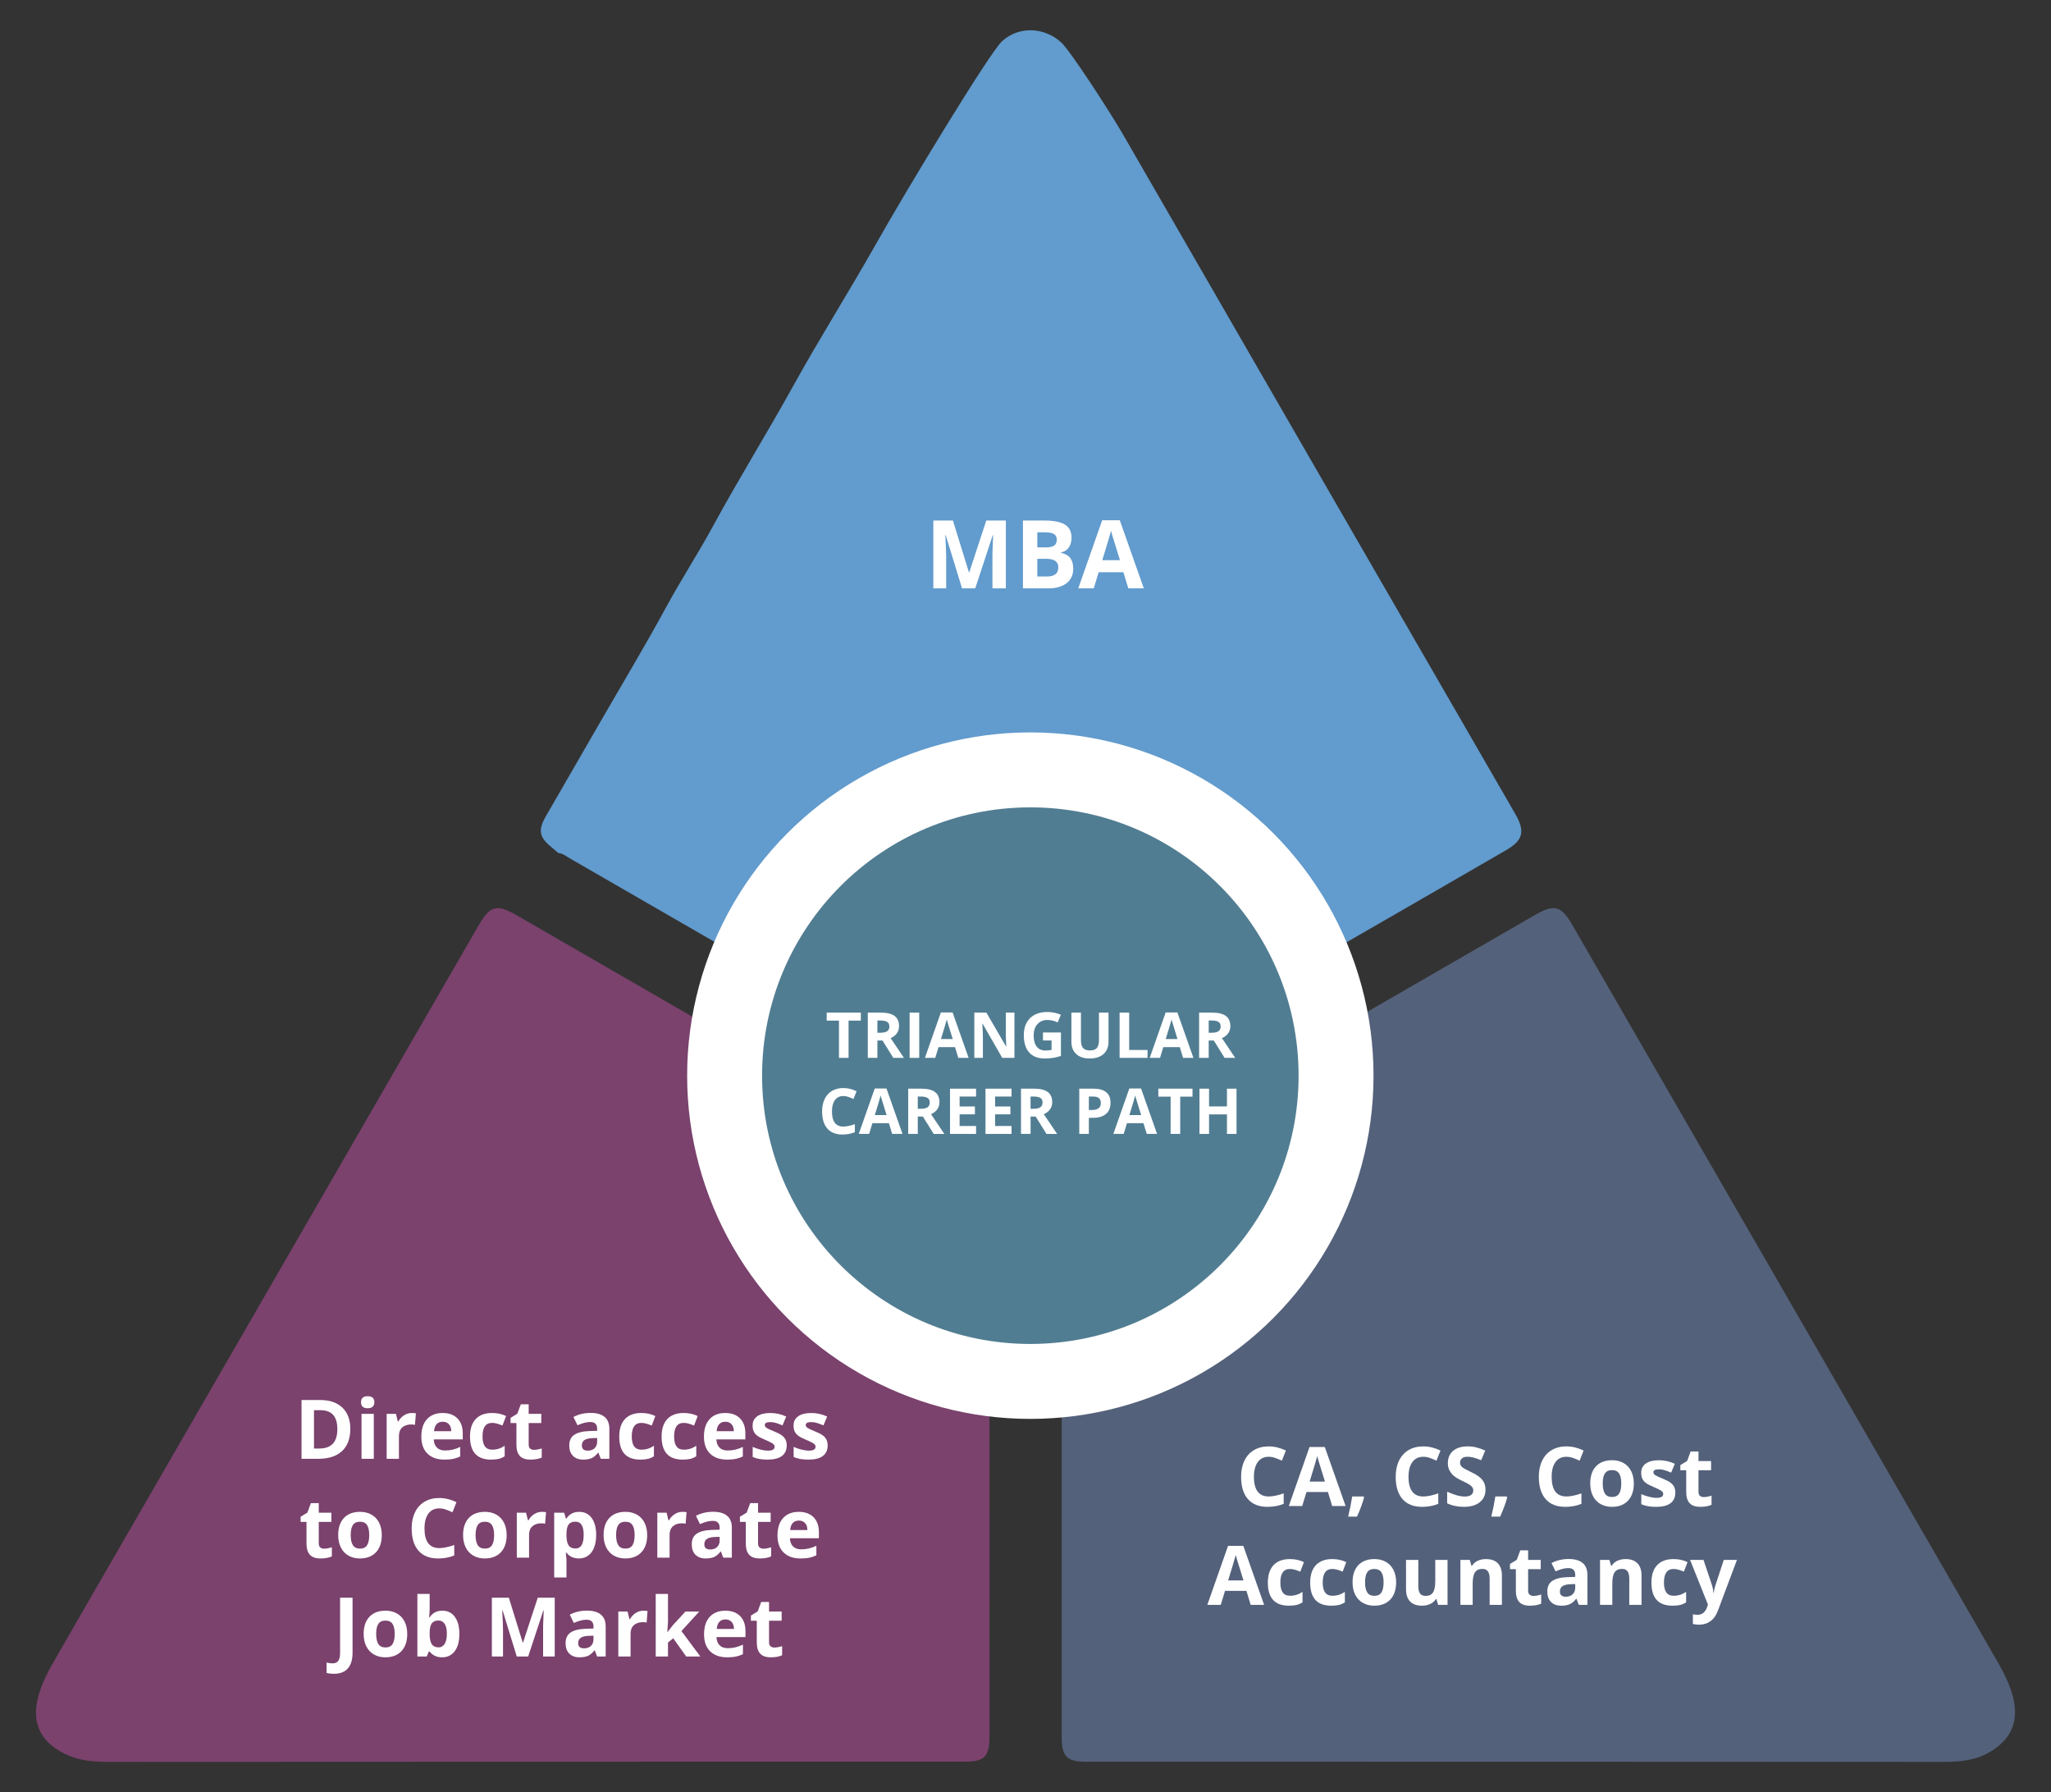 <?xml version="1.0" encoding="utf-8"?>
<!-- Generator: Adobe Illustrator 16.0.0, SVG Export Plug-In . SVG Version: 6.00 Build 0)  -->
<!DOCTYPE svg PUBLIC "-//W3C//DTD SVG 1.1//EN" "http://www.w3.org/Graphics/SVG/1.1/DTD/svg11.dtd">
<svg version="1.1" id="Layer_1" xmlns="http://www.w3.org/2000/svg" xmlns:xlink="http://www.w3.org/1999/xlink" x="0px" y="0px"
	 width="570px" height="498px" viewBox="0 0 570 498" enable-background="new 0 0 570 498" xml:space="preserve">
<rect x="0" y="0" width="570" height="498" fill="#333333" stroke="none"/>
<g>
	<path fill="#7A426D" d="M259.09,320.85c4.12,2.444,8.209,4.942,12.37,7.313c2.479,1.412,3.56,3.327,3.554,6.239
		c-0.046,49.412-0.019,98.82-0.023,148.232c0,5.465-1.435,6.901-6.78,6.901c-78.974,0.009-157.943-0.011-236.915,0.053
		c-4.426,0.005-9.363,0-14.313-2.784c-9.325-5.244-8.431-13.921-2.471-24.333c7.418-12.96,14.912-25.877,22.378-38.808
		c32.045-55.518,64.096-111.031,96.138-166.548c3.155-5.468,5.021-5.985,10.51-2.816c34.442,19.882,68.883,39.767,103.333,59.64
		C250.922,316.275,255.016,318.548,259.09,320.85z"/>
	<path fill="#54617B" d="M323.181,313.939c34.449-19.873,68.893-39.758,103.331-59.64c5.49-3.169,7.356-2.651,10.513,2.816
		c32.043,55.517,64.091,111.03,96.138,166.548c7.466,12.931,14.958,25.848,22.38,38.808c5.958,10.412,6.709,18.84-2.474,24.333
		c-4.652,2.784-9.888,2.789-14.313,2.784c-78.974-0.063-157.94-0.044-236.913-0.053c-5.348,0-6.779-1.438-6.779-6.901
		c-0.008-49.412,0.021-98.82-0.025-148.232c-0.004-2.912,1.074-4.827,3.554-6.239c4.161-2.371,8.252-4.869,12.37-7.313
		C315.036,318.548,319.128,316.275,323.181,313.939z"/>
	<path fill="#629BCD" d="M312.095,37.356c34.767,60.297,69.593,120.557,104.407,180.827c1.595,2.769,3.221,5.52,4.786,8.309
		c2.579,4.606,1.927,7.054-2.696,9.732c-12.813,7.432-25.651,14.82-38.484,22.219c-29.629,17.09-59.283,34.138-88.857,51.32
		c-3.352,1.948-6.076,2.034-9.461,0.07c-41.122-23.848-82.309-47.583-123.48-71.344c-1.004-0.581-1.917-1.367-3.15-1.455
		c-0.645-0.554-1.279-1.124-1.94-1.661c-3.378-2.749-3.745-4.692-1.511-8.57c5.157-8.958,10.339-17.901,15.507-26.852
		c5.958-10.33,12.107-20.553,17.797-31.026c4.19-7.714,8.971-15.075,13.165-22.775c7.192-13.207,15.122-25.988,22.404-39.148
		c7.269-13.139,15.32-25.843,22.701-38.925c8.88-15.741,31.832-53.604,35.234-56.656c4.757-4.27,11.707-3.855,16.368,0.329
		C297.428,14.034,308.591,31.278,312.095,37.356z"/>
	<circle fill="#FFFFFF" cx="286.343" cy="298.898" r="95.378"/>
	<circle fill="#517D92" cx="286.343" cy="298.898" r="74.552"/>
	<rect x="191.845" y="278.869" fill="none" width="188.993" height="57.662"/>
	<g enable-background="new    ">
		<path fill="#FFFFFF" d="M235.827,293.959h-2.666v-10.352h-3.413v-2.219h9.492v2.219h-3.413V293.959z"/>
		<path fill="#FFFFFF" d="M243.839,289.136v4.823h-2.665v-12.57h3.663c1.708,0,2.972,0.312,3.792,0.934s1.229,1.566,1.229,2.833
			c0,0.739-0.204,1.396-0.61,1.973c-0.407,0.576-0.983,1.027-1.728,1.354c1.891,2.825,3.124,4.651,3.697,5.477h-2.958l-3-4.823
			H243.839z M243.839,286.969h0.86c0.843,0,1.464-0.14,1.866-0.421s0.602-0.723,0.602-1.324c0-0.596-0.205-1.021-0.615-1.272
			c-0.41-0.252-1.045-0.378-1.904-0.378h-0.809V286.969z"/>
		<path fill="#FFFFFF" d="M252.798,293.959v-12.57h2.665v12.57H252.798z"/>
		<path fill="#FFFFFF" d="M266.323,293.959l-0.911-2.992h-4.583l-0.912,2.992h-2.872l4.437-12.621h3.258l4.454,12.621H266.323z
			 M264.775,288.731c-0.843-2.711-1.317-4.244-1.423-4.6c-0.106-0.355-0.182-0.637-0.228-0.843
			c-0.189,0.734-0.731,2.548-1.625,5.442H264.775z"/>
		<path fill="#FFFFFF" d="M281.928,293.959h-3.388l-5.468-9.509h-0.077c0.109,1.68,0.163,2.877,0.163,3.594v5.915h-2.381v-12.57
			h3.362l5.459,9.415h0.06c-0.086-1.634-0.129-2.788-0.129-3.465v-5.95h2.399V293.959z"/>
		<path fill="#FFFFFF" d="M289.863,286.9h4.986v6.517c-0.809,0.264-1.568,0.449-2.283,0.555c-0.713,0.106-1.442,0.159-2.188,0.159
			c-1.897,0-3.346-0.558-4.346-1.672c-1.001-1.115-1.501-2.716-1.501-4.802c0-2.029,0.581-3.611,1.741-4.746
			c1.16-1.135,2.77-1.702,4.828-1.702c1.289,0,2.533,0.258,3.73,0.773l-0.885,2.132c-0.918-0.458-1.872-0.688-2.863-0.688
			c-1.152,0-2.075,0.387-2.769,1.161c-0.694,0.773-1.04,1.813-1.04,3.12c0,1.364,0.279,2.406,0.838,3.126
			c0.559,0.719,1.371,1.079,2.438,1.079c0.557,0,1.121-0.058,1.693-0.172v-2.623h-2.381V286.9z"/>
		<path fill="#FFFFFF" d="M308.073,281.389v8.134c0,0.929-0.208,1.742-0.624,2.441c-0.415,0.7-1.016,1.235-1.801,1.608
			c-0.785,0.372-1.714,0.559-2.785,0.559c-1.617,0-2.872-0.414-3.766-1.242c-0.895-0.828-1.342-1.962-1.342-3.4v-8.1h2.656v7.695
			c0,0.969,0.195,1.68,0.585,2.133c0.39,0.452,1.034,0.679,1.935,0.679c0.871,0,1.503-0.228,1.896-0.684s0.589-1.171,0.589-2.146
			v-7.678H308.073z"/>
		<path fill="#FFFFFF" d="M311.151,293.959v-12.57h2.665v10.369h5.099v2.201H311.151z"/>
		<path fill="#FFFFFF" d="M328.793,293.959l-0.91-2.992H323.3l-0.911,2.992h-2.872l4.437-12.621h3.258l4.454,12.621H328.793z
			 M327.246,288.731c-0.843-2.711-1.316-4.244-1.423-4.6s-0.183-0.637-0.228-0.843c-0.189,0.734-0.731,2.548-1.625,5.442H327.246z"
			/>
		<path fill="#FFFFFF" d="M335.912,289.136v4.823h-2.665v-12.57h3.663c1.707,0,2.971,0.312,3.791,0.934s1.229,1.566,1.229,2.833
			c0,0.739-0.204,1.396-0.61,1.973c-0.407,0.576-0.982,1.027-1.729,1.354c1.892,2.825,3.124,4.651,3.697,5.477h-2.957l-3.001-4.823
			H335.912z M335.912,286.969h0.859c0.844,0,1.465-0.14,1.866-0.421s0.603-0.723,0.603-1.324c0-0.596-0.205-1.021-0.615-1.272
			s-1.045-0.378-1.904-0.378h-0.809V286.969z"/>
	</g>
	<g enable-background="new    ">
		<path fill="#FFFFFF" d="M234.369,304.556c-1.003,0-1.78,0.377-2.33,1.131s-0.826,1.804-0.826,3.15
			c0,2.804,1.052,4.205,3.156,4.205c0.882,0,1.952-0.221,3.207-0.662v2.235c-1.032,0.43-2.184,0.645-3.456,0.645
			c-1.829,0-3.227-0.555-4.196-1.664c-0.969-1.108-1.453-2.7-1.453-4.775c0-1.307,0.238-2.452,0.714-3.435
			c0.476-0.983,1.159-1.737,2.05-2.262c0.892-0.524,1.936-0.786,3.134-0.786c1.221,0,2.447,0.295,3.68,0.885l-0.86,2.167
			c-0.47-0.224-0.943-0.418-1.418-0.585C235.294,304.639,234.827,304.556,234.369,304.556z"/>
		<path fill="#FFFFFF" d="M247.944,315.088l-0.911-2.992h-4.583l-0.912,2.992h-2.872l4.437-12.621h3.258l4.454,12.621H247.944z
			 M246.397,309.86c-0.843-2.711-1.317-4.244-1.423-4.6c-0.106-0.355-0.182-0.637-0.228-0.843c-0.189,0.734-0.731,2.548-1.625,5.442
			H246.397z"/>
		<path fill="#FFFFFF" d="M255.063,310.265v4.823h-2.665v-12.57h3.663c1.708,0,2.972,0.312,3.792,0.934s1.229,1.566,1.229,2.833
			c0,0.739-0.204,1.396-0.61,1.973c-0.407,0.576-0.983,1.027-1.728,1.354c1.891,2.825,3.124,4.651,3.697,5.477h-2.958l-3-4.823
			H255.063z M255.063,308.098h0.86c0.843,0,1.464-0.14,1.866-0.421s0.602-0.723,0.602-1.324c0-0.596-0.205-1.021-0.615-1.272
			c-0.41-0.252-1.045-0.378-1.904-0.378h-0.809V308.098z"/>
		<path fill="#FFFFFF" d="M271.261,315.088h-7.239v-12.57h7.239v2.185h-4.574v2.76h4.256v2.184h-4.256v3.241h4.574V315.088z"/>
		<path fill="#FFFFFF" d="M281.123,315.088h-7.239v-12.57h7.239v2.185h-4.574v2.76h4.256v2.184h-4.256v3.241h4.574V315.088z"/>
		<path fill="#FFFFFF" d="M286.41,310.265v4.823h-2.665v-12.57h3.663c1.707,0,2.971,0.312,3.791,0.934s1.229,1.566,1.229,2.833
			c0,0.739-0.204,1.396-0.61,1.973c-0.407,0.576-0.982,1.027-1.729,1.354c1.892,2.825,3.124,4.651,3.697,5.477h-2.957l-3.001-4.823
			H286.41z M286.41,308.098h0.859c0.844,0,1.465-0.14,1.866-0.421s0.603-0.723,0.603-1.324c0-0.596-0.205-1.021-0.615-1.272
			s-1.045-0.378-1.904-0.378h-0.809V308.098z"/>
		<path fill="#FFFFFF" d="M308.627,306.438c0,1.353-0.423,2.388-1.268,3.104c-0.846,0.717-2.049,1.075-3.607,1.075h-1.144v4.471
			h-2.665v-12.57h4.016c1.523,0,2.684,0.329,3.477,0.985C308.23,304.159,308.627,305.138,308.627,306.438z M302.608,308.434h0.877
			c0.819,0,1.433-0.162,1.841-0.486c0.406-0.323,0.609-0.795,0.609-1.414c0-0.625-0.17-1.086-0.512-1.384
			c-0.34-0.299-0.875-0.447-1.604-0.447h-1.212V308.434z"/>
		<path fill="#FFFFFF" d="M318.695,315.088l-0.912-2.992h-4.582l-0.912,2.992h-2.871l4.437-12.621h3.259l4.453,12.621H318.695z
			 M317.147,309.86c-0.843-2.711-1.317-4.244-1.423-4.6c-0.106-0.355-0.182-0.637-0.229-0.843c-0.188,0.734-0.73,2.548-1.625,5.442
			H317.147z"/>
		<path fill="#FFFFFF" d="M327.998,315.088h-2.666v-10.352h-3.413v-2.219h9.491v2.219h-3.412V315.088z"/>
		<path fill="#FFFFFF" d="M343.645,315.088h-2.656v-5.425h-4.979v5.425h-2.664v-12.57h2.664v4.927h4.979v-4.927h2.656V315.088z"/>
	</g>
	<g>
		<rect x="225.598" y="140.862" fill="none" width="123.697" height="66.911"/>
		<g enable-background="new    ">
			<path fill="#FFFFFF" d="M267.367,163.496l-4.54-14.792h-0.116c0.163,3.009,0.245,5.017,0.245,6.022v8.77h-3.572v-18.854h5.442
				l4.462,14.418h0.078l4.733-14.418h5.442v18.854h-3.727v-8.925c0-0.421,0.006-0.906,0.019-1.457
				c0.013-0.55,0.071-2.012,0.174-4.385h-0.116l-4.862,14.767H267.367z"/>
			<path fill="#FFFFFF" d="M284.288,144.642h5.868c2.674,0,4.614,0.38,5.823,1.141c1.207,0.762,1.812,1.972,1.812,3.631
				c0,1.126-0.265,2.051-0.793,2.772c-0.528,0.723-1.231,1.157-2.108,1.303v0.129c1.195,0.267,2.057,0.766,2.586,1.496
				c0.528,0.73,0.793,1.702,0.793,2.915c0,1.72-0.621,3.061-1.863,4.023c-1.243,0.963-2.93,1.444-5.063,1.444h-7.054V144.642z
				 M288.285,152.108h2.322c1.082,0,1.867-0.168,2.354-0.503c0.485-0.335,0.729-0.89,0.729-1.664c0-0.722-0.265-1.239-0.793-1.554
				c-0.529-0.313-1.365-0.471-2.509-0.471h-2.103V152.108z M288.285,155.281v4.913h2.605c1.101,0,1.912-0.21,2.438-0.632
				c0.524-0.421,0.787-1.065,0.787-1.935c0-1.564-1.118-2.347-3.354-2.347H288.285z"/>
			<path fill="#FFFFFF" d="M313.576,163.496l-1.367-4.488h-6.875l-1.366,4.488h-4.308l6.654-18.932h4.889l6.68,18.932H313.576z
				 M311.254,155.655c-1.264-4.067-1.975-6.367-2.135-6.9c-0.158-0.532-0.272-0.954-0.342-1.264
				c-0.283,1.101-1.096,3.822-2.438,8.164H311.254z"/>
		</g>
	</g>
	<g>
		<polygon fill="none" points="239.174,483.164 70.226,483.164 72.063,385.748 241.01,385.748 		"/>
		<g enable-background="new    ">
			<path fill="#FFFFFF" d="M97.356,397.038c0,2.69-0.766,4.751-2.297,6.182s-3.743,2.146-6.633,2.146h-4.627v-16.341h5.13
				c2.667,0,4.739,0.704,6.214,2.112C96.619,392.545,97.356,394.513,97.356,397.038z M93.757,397.128c0-3.51-1.55-5.265-4.649-5.265
				h-1.844v10.641h1.486C92.088,402.504,93.757,400.712,93.757,397.128z"/>
			<path fill="#FFFFFF" d="M100.33,389.64c0-1.11,0.618-1.666,1.855-1.666c1.237,0,1.855,0.556,1.855,1.666
				c0,0.528-0.155,0.94-0.464,1.234c-0.31,0.295-0.773,0.441-1.392,0.441C100.948,391.315,100.33,390.757,100.33,389.64z
				 M103.884,405.365h-3.409v-12.496h3.409V405.365z"/>
			<path fill="#FFFFFF" d="M114.435,392.635c0.462,0,0.846,0.033,1.151,0.101l-0.257,3.196c-0.275-0.074-0.611-0.111-1.006-0.111
				c-1.088,0-1.936,0.279-2.542,0.838c-0.607,0.559-0.911,1.342-0.911,2.348v6.359h-3.409v-12.496h2.582l0.503,2.102h0.168
				c0.387-0.7,0.911-1.265,1.57-1.693C112.943,392.849,113.66,392.635,114.435,392.635z"/>
			<path fill="#FFFFFF" d="M123.511,405.589c-2.012,0-3.584-0.555-4.717-1.665s-1.699-2.683-1.699-4.717
				c0-2.094,0.523-3.713,1.57-4.856s2.494-1.716,4.342-1.716c1.766,0,3.141,0.503,4.125,1.509c0.983,1.006,1.475,2.396,1.475,4.169
				v1.654h-8.059c0.037,0.969,0.324,1.725,0.861,2.269c0.536,0.544,1.289,0.816,2.258,0.816c0.752,0,1.464-0.078,2.135-0.235
				c0.67-0.156,1.371-0.405,2.101-0.748v2.638c-0.596,0.298-1.233,0.52-1.911,0.665
				C125.314,405.517,124.487,405.589,123.511,405.589z M123.03,395.06c-0.723,0-1.289,0.229-1.699,0.688
				c-0.41,0.459-0.645,1.108-0.704,1.951h4.784c-0.015-0.843-0.234-1.492-0.659-1.951C124.327,395.289,123.753,395.06,123.03,395.06
				z"/>
			<path fill="#FFFFFF" d="M136.454,405.589c-3.89,0-5.834-2.135-5.834-6.404c0-2.124,0.529-3.746,1.587-4.868
				c1.058-1.121,2.575-1.682,4.549-1.682c1.445,0,2.742,0.283,3.89,0.85l-1.006,2.638c-0.537-0.216-1.036-0.394-1.498-0.531
				s-0.924-0.207-1.386-0.207c-1.773,0-2.66,1.26-2.66,3.778c0,2.444,0.887,3.666,2.66,3.666c0.655,0,1.263-0.088,1.822-0.263
				c0.559-0.175,1.118-0.449,1.677-0.821v2.917c-0.552,0.351-1.109,0.593-1.671,0.727S137.31,405.589,136.454,405.589z"/>
			<path fill="#FFFFFF" d="M148.413,402.873c0.596,0,1.312-0.131,2.146-0.392v2.537c-0.85,0.38-1.893,0.57-3.129,0.57
				c-1.364,0-2.357-0.345-2.979-1.034c-0.622-0.688-0.933-1.723-0.933-3.102v-6.024h-1.632v-1.441l1.877-1.141l0.984-2.638h2.179
				v2.66h3.499v2.56h-3.499v6.024c0,0.484,0.136,0.842,0.408,1.073S147.966,402.873,148.413,402.873z"/>
			<path fill="#FFFFFF" d="M166.967,405.365l-0.66-1.699h-0.089c-0.574,0.724-1.164,1.225-1.771,1.504s-1.399,0.419-2.375,0.419
				c-1.2,0-2.145-0.343-2.833-1.028c-0.689-0.686-1.034-1.661-1.034-2.929c0-1.326,0.464-2.304,1.391-2.934
				c0.928-0.63,2.327-0.979,4.197-1.045l2.168-0.067v-0.548c0-1.267-0.648-1.899-1.945-1.899c-0.999,0-2.172,0.302-3.521,0.905
				l-1.129-2.303c1.438-0.753,3.033-1.129,4.784-1.129c1.677,0,2.962,0.365,3.856,1.096c0.894,0.729,1.341,1.84,1.341,3.33v8.327
				H166.967z M165.961,399.575l-1.319,0.045c-0.991,0.03-1.729,0.209-2.213,0.537c-0.484,0.327-0.727,0.826-0.727,1.497
				c0,0.961,0.551,1.442,1.654,1.442c0.79,0,1.421-0.228,1.895-0.683c0.473-0.454,0.71-1.058,0.71-1.811V399.575z"/>
			<path fill="#FFFFFF" d="M177.932,405.589c-3.89,0-5.834-2.135-5.834-6.404c0-2.124,0.529-3.746,1.587-4.868
				c1.058-1.121,2.575-1.682,4.549-1.682c1.445,0,2.742,0.283,3.89,0.85l-1.006,2.638c-0.537-0.216-1.036-0.394-1.498-0.531
				s-0.924-0.207-1.386-0.207c-1.773,0-2.66,1.26-2.66,3.778c0,2.444,0.887,3.666,2.66,3.666c0.655,0,1.263-0.088,1.822-0.263
				c0.559-0.175,1.118-0.449,1.677-0.821v2.917c-0.552,0.351-1.109,0.593-1.671,0.727S178.788,405.589,177.932,405.589z"/>
			<path fill="#FFFFFF" d="M189.701,405.589c-3.89,0-5.834-2.135-5.834-6.404c0-2.124,0.529-3.746,1.587-4.868
				c1.058-1.121,2.575-1.682,4.549-1.682c1.445,0,2.742,0.283,3.89,0.85l-1.006,2.638c-0.537-0.216-1.036-0.394-1.498-0.531
				s-0.924-0.207-1.386-0.207c-1.773,0-2.66,1.26-2.66,3.778c0,2.444,0.887,3.666,2.66,3.666c0.655,0,1.263-0.088,1.822-0.263
				c0.559-0.175,1.118-0.449,1.677-0.821v2.917c-0.552,0.351-1.109,0.593-1.671,0.727S190.557,405.589,189.701,405.589z"/>
			<path fill="#FFFFFF" d="M202.051,405.589c-2.012,0-3.584-0.555-4.717-1.665s-1.699-2.683-1.699-4.717
				c0-2.094,0.523-3.713,1.57-4.856s2.494-1.716,4.342-1.716c1.766,0,3.141,0.503,4.125,1.509c0.983,1.006,1.475,2.396,1.475,4.169
				v1.654h-8.059c0.037,0.969,0.324,1.725,0.861,2.269c0.536,0.544,1.289,0.816,2.258,0.816c0.752,0,1.464-0.078,2.135-0.235
				c0.67-0.156,1.371-0.405,2.101-0.748v2.638c-0.596,0.298-1.233,0.52-1.911,0.665
				C203.854,405.517,203.027,405.589,202.051,405.589z M201.571,395.06c-0.723,0-1.289,0.229-1.699,0.688
				c-0.41,0.459-0.645,1.108-0.704,1.951h4.784c-0.015-0.843-0.234-1.492-0.659-1.951
				C202.867,395.289,202.293,395.06,201.571,395.06z"/>
			<path fill="#FFFFFF" d="M218.638,401.654c0,1.282-0.445,2.258-1.335,2.929c-0.891,0.671-2.223,1.006-3.996,1.006
				c-0.909,0-1.684-0.062-2.325-0.185c-0.641-0.123-1.241-0.304-1.799-0.542v-2.816c0.633,0.298,1.347,0.548,2.14,0.749
				s1.492,0.302,2.096,0.302c1.237,0,1.855-0.358,1.855-1.073c0-0.269-0.082-0.486-0.246-0.654
				c-0.164-0.167-0.447-0.357-0.849-0.569c-0.402-0.213-0.939-0.46-1.609-0.743c-0.961-0.403-1.667-0.775-2.118-1.118
				c-0.451-0.343-0.779-0.735-0.984-1.179c-0.205-0.443-0.307-0.989-0.307-1.638c0-1.11,0.43-1.969,1.291-2.576
				c0.86-0.607,2.081-0.911,3.66-0.911c1.505,0,2.969,0.328,4.393,0.983l-1.028,2.459c-0.625-0.269-1.211-0.488-1.754-0.659
				c-0.544-0.172-1.099-0.258-1.666-0.258c-1.006,0-1.509,0.272-1.509,0.816c0,0.306,0.162,0.57,0.486,0.794
				c0.324,0.224,1.034,0.555,2.129,0.994c0.976,0.396,1.691,0.764,2.146,1.106s0.79,0.738,1.006,1.186
				C218.53,400.503,218.638,401.036,218.638,401.654z"/>
			<path fill="#FFFFFF" d="M230.016,401.654c0,1.282-0.445,2.258-1.335,2.929c-0.891,0.671-2.223,1.006-3.996,1.006
				c-0.909,0-1.684-0.062-2.325-0.185c-0.641-0.123-1.241-0.304-1.799-0.542v-2.816c0.633,0.298,1.347,0.548,2.14,0.749
				s1.492,0.302,2.096,0.302c1.237,0,1.855-0.358,1.855-1.073c0-0.269-0.082-0.486-0.246-0.654
				c-0.164-0.167-0.447-0.357-0.849-0.569c-0.402-0.213-0.939-0.46-1.609-0.743c-0.961-0.403-1.667-0.775-2.118-1.118
				c-0.451-0.343-0.779-0.735-0.984-1.179c-0.205-0.443-0.307-0.989-0.307-1.638c0-1.11,0.43-1.969,1.291-2.576
				c0.86-0.607,2.081-0.911,3.66-0.911c1.505,0,2.969,0.328,4.393,0.983l-1.028,2.459c-0.625-0.269-1.211-0.488-1.754-0.659
				c-0.544-0.172-1.099-0.258-1.666-0.258c-1.006,0-1.509,0.272-1.509,0.816c0,0.306,0.162,0.57,0.486,0.794
				c0.324,0.224,1.034,0.555,2.129,0.994c0.976,0.396,1.691,0.764,2.146,1.106s0.79,0.738,1.006,1.186
				C229.908,400.503,230.016,401.036,230.016,401.654z"/>
		</g>
		<g enable-background="new    ">
			<path fill="#FFFFFF" d="M90.076,430.342c0.596,0,1.312-0.131,2.146-0.392v2.537c-0.85,0.38-1.893,0.57-3.129,0.57
				c-1.364,0-2.357-0.345-2.979-1.034c-0.622-0.688-0.933-1.723-0.933-3.102v-6.024h-1.632v-1.441l1.877-1.141l0.984-2.638h2.179
				v2.66h3.499v2.56h-3.499v6.024c0,0.484,0.136,0.842,0.408,1.073S89.629,430.342,90.076,430.342z"/>
			<path fill="#FFFFFF" d="M106.104,426.563c0,2.034-0.537,3.625-1.609,4.772s-2.567,1.722-4.482,1.722
				c-1.2,0-2.258-0.263-3.174-0.788s-1.621-1.279-2.112-2.264c-0.492-0.983-0.738-2.131-0.738-3.442
				c0-2.041,0.533-3.629,1.598-4.761c1.065-1.133,2.563-1.699,4.493-1.699c1.2,0,2.258,0.261,3.174,0.782s1.621,1.271,2.112,2.247
				C105.858,424.108,106.104,425.252,106.104,426.563z M97.464,426.563c0,1.237,0.203,2.173,0.609,2.806
				c0.406,0.634,1.067,0.95,1.984,0.95c0.909,0,1.563-0.314,1.962-0.944c0.398-0.63,0.598-1.566,0.598-2.812
				c0-1.236-0.201-2.164-0.604-2.783c-0.402-0.618-1.062-0.928-1.978-0.928c-0.909,0-1.565,0.308-1.967,0.923
				C97.666,424.39,97.464,425.319,97.464,426.563z"/>
			<path fill="#FFFFFF" d="M122.076,419.143c-1.304,0-2.313,0.489-3.029,1.47c-0.715,0.979-1.073,2.345-1.073,4.096
				c0,3.644,1.367,5.466,4.102,5.466c1.147,0,2.537-0.287,4.169-0.86v2.906c-1.341,0.559-2.839,0.838-4.493,0.838
				c-2.377,0-4.195-0.721-5.455-2.163c-1.259-1.441-1.889-3.511-1.889-6.209c0-1.698,0.309-3.187,0.928-4.465
				c0.618-1.277,1.507-2.258,2.666-2.939s2.517-1.022,4.074-1.022c1.587,0,3.182,0.384,4.784,1.151l-1.118,2.816
				c-0.611-0.291-1.226-0.544-1.844-0.761C123.279,419.25,122.672,419.143,122.076,419.143z"/>
			<path fill="#FFFFFF" d="M140.809,426.563c0,2.034-0.537,3.625-1.609,4.772s-2.567,1.722-4.482,1.722
				c-1.2,0-2.258-0.263-3.174-0.788s-1.621-1.279-2.112-2.264c-0.492-0.983-0.738-2.131-0.738-3.442
				c0-2.041,0.533-3.629,1.598-4.761c1.065-1.133,2.563-1.699,4.493-1.699c1.2,0,2.258,0.261,3.174,0.782s1.621,1.271,2.112,2.247
				C140.563,424.108,140.809,425.252,140.809,426.563z M132.169,426.563c0,1.237,0.203,2.173,0.609,2.806
				c0.406,0.634,1.067,0.95,1.984,0.95c0.909,0,1.563-0.314,1.962-0.944c0.398-0.63,0.598-1.566,0.598-2.812
				c0-1.236-0.201-2.164-0.604-2.783c-0.402-0.618-1.062-0.928-1.978-0.928c-0.909,0-1.565,0.308-1.967,0.923
				C132.37,424.39,132.169,425.319,132.169,426.563z"/>
			<path fill="#FFFFFF" d="M150.6,420.104c0.462,0,0.846,0.033,1.151,0.101l-0.257,3.196c-0.275-0.074-0.611-0.111-1.006-0.111
				c-1.088,0-1.936,0.279-2.542,0.838c-0.607,0.559-0.911,1.342-0.911,2.348v6.359h-3.409v-12.496h2.582l0.503,2.102h0.168
				c0.387-0.7,0.911-1.265,1.57-1.693C149.107,420.317,149.825,420.104,150.6,420.104z"/>
			<path fill="#FFFFFF" d="M160.882,433.058c-1.468,0-2.619-0.533-3.454-1.599h-0.179c0.119,1.044,0.179,1.646,0.179,1.811v5.063
				h-3.409v-17.995h2.772l0.481,1.621h0.156c0.797-1.237,1.979-1.855,3.543-1.855c1.476,0,2.63,0.57,3.465,1.71
				s1.252,2.724,1.252,4.75c0,1.334-0.195,2.493-0.587,3.477c-0.391,0.983-0.948,1.732-1.671,2.246
				C162.708,432.801,161.858,433.058,160.882,433.058z M159.876,422.831c-0.842,0-1.457,0.259-1.844,0.776s-0.589,1.373-0.604,2.565
				v0.368c0,1.342,0.199,2.303,0.598,2.884c0.398,0.581,1.03,0.872,1.895,0.872c1.527,0,2.291-1.259,2.291-3.778
				c0-1.229-0.188-2.151-0.564-2.766C161.271,423.138,160.681,422.831,159.876,422.831z"/>
			<path fill="#FFFFFF" d="M179.861,426.563c0,2.034-0.537,3.625-1.609,4.772s-2.567,1.722-4.482,1.722
				c-1.2,0-2.258-0.263-3.174-0.788s-1.621-1.279-2.112-2.264c-0.492-0.983-0.738-2.131-0.738-3.442
				c0-2.041,0.533-3.629,1.598-4.761c1.065-1.133,2.563-1.699,4.493-1.699c1.2,0,2.258,0.261,3.174,0.782s1.621,1.271,2.112,2.247
				C179.615,424.108,179.861,425.252,179.861,426.563z M171.221,426.563c0,1.237,0.203,2.173,0.609,2.806
				c0.406,0.634,1.067,0.95,1.984,0.95c0.909,0,1.563-0.314,1.962-0.944c0.398-0.63,0.598-1.566,0.598-2.812
				c0-1.236-0.201-2.164-0.604-2.783c-0.402-0.618-1.062-0.928-1.978-0.928c-0.909,0-1.565,0.308-1.967,0.923
				C171.422,424.39,171.221,425.319,171.221,426.563z"/>
			<path fill="#FFFFFF" d="M189.652,420.104c0.462,0,0.846,0.033,1.151,0.101l-0.257,3.196c-0.275-0.074-0.611-0.111-1.006-0.111
				c-1.088,0-1.936,0.279-2.542,0.838c-0.607,0.559-0.911,1.342-0.911,2.348v6.359h-3.409v-12.496h2.582l0.503,2.102h0.168
				c0.387-0.7,0.911-1.265,1.57-1.693C188.16,420.317,188.877,420.104,189.652,420.104z"/>
			<path fill="#FFFFFF" d="M201.008,432.834l-0.66-1.699h-0.089c-0.574,0.724-1.164,1.225-1.771,1.504s-1.399,0.419-2.375,0.419
				c-1.2,0-2.145-0.343-2.833-1.028c-0.689-0.686-1.034-1.661-1.034-2.929c0-1.326,0.464-2.304,1.391-2.934
				c0.928-0.63,2.327-0.979,4.197-1.045l2.168-0.067v-0.548c0-1.267-0.648-1.899-1.945-1.899c-0.999,0-2.172,0.302-3.521,0.905
				l-1.129-2.303c1.438-0.753,3.033-1.129,4.784-1.129c1.677,0,2.962,0.365,3.856,1.096c0.894,0.729,1.341,1.84,1.341,3.33v8.327
				H201.008z M200.002,427.044l-1.319,0.045c-0.991,0.03-1.729,0.209-2.213,0.537c-0.484,0.327-0.727,0.826-0.727,1.497
				c0,0.961,0.551,1.442,1.654,1.442c0.79,0,1.421-0.228,1.895-0.683c0.473-0.454,0.71-1.058,0.71-1.811V427.044z"/>
			<path fill="#FFFFFF" d="M212.163,430.342c0.596,0,1.312-0.131,2.146-0.392v2.537c-0.85,0.38-1.893,0.57-3.129,0.57
				c-1.364,0-2.357-0.345-2.979-1.034c-0.622-0.688-0.933-1.723-0.933-3.102v-6.024h-1.632v-1.441l1.877-1.141l0.984-2.638h2.179
				v2.66h3.499v2.56h-3.499v6.024c0,0.484,0.136,0.842,0.408,1.073S211.715,430.342,212.163,430.342z"/>
			<path fill="#FFFFFF" d="M222.49,433.058c-2.012,0-3.584-0.555-4.717-1.665s-1.699-2.683-1.699-4.717
				c0-2.094,0.523-3.713,1.57-4.856s2.494-1.716,4.342-1.716c1.766,0,3.141,0.503,4.125,1.509c0.983,1.006,1.475,2.396,1.475,4.169
				v1.654h-8.059c0.037,0.969,0.324,1.725,0.861,2.269c0.536,0.544,1.289,0.816,2.258,0.816c0.752,0,1.464-0.078,2.135-0.235
				c0.67-0.156,1.371-0.405,2.101-0.748v2.638c-0.596,0.298-1.233,0.52-1.911,0.665C224.293,432.985,223.466,433.058,222.49,433.058
				z M222.009,422.528c-0.723,0-1.289,0.229-1.699,0.688c-0.41,0.459-0.645,1.108-0.704,1.951h4.784
				c-0.015-0.843-0.234-1.492-0.659-1.951C223.306,422.758,222.732,422.528,222.009,422.528z"/>
		</g>
		<g enable-background="new    ">
			<path fill="#FFFFFF" d="M92.805,465.108c-0.783,0-1.464-0.082-2.045-0.245v-2.884c0.596,0.148,1.14,0.224,1.632,0.224
				c0.76,0,1.304-0.237,1.632-0.71c0.328-0.474,0.492-1.213,0.492-2.219v-15.313h3.465v15.29c0,1.907-0.436,3.36-1.308,4.359
				C95.8,464.609,94.511,465.108,92.805,465.108z"/>
			<path fill="#FFFFFF" d="M113.18,454.032c0,2.034-0.537,3.625-1.609,4.772s-2.567,1.722-4.482,1.722
				c-1.2,0-2.258-0.263-3.174-0.788s-1.621-1.279-2.112-2.264c-0.492-0.983-0.738-2.131-0.738-3.442
				c0-2.041,0.533-3.629,1.598-4.761c1.065-1.133,2.563-1.699,4.493-1.699c1.2,0,2.258,0.261,3.174,0.782s1.621,1.271,2.112,2.247
				C112.935,451.577,113.18,452.721,113.18,454.032z M104.541,454.032c0,1.237,0.203,2.173,0.609,2.806
				c0.406,0.634,1.067,0.95,1.984,0.95c0.909,0,1.563-0.314,1.962-0.944c0.398-0.63,0.598-1.566,0.598-2.812
				c0-1.236-0.201-2.164-0.604-2.783c-0.402-0.618-1.062-0.928-1.978-0.928c-0.909,0-1.565,0.308-1.967,0.923
				C104.742,451.858,104.541,452.788,104.541,454.032z"/>
			<path fill="#FFFFFF" d="M122.949,447.572c1.476,0,2.63,0.575,3.465,1.727s1.252,2.729,1.252,4.733
				c0,2.064-0.43,3.663-1.291,4.795c-0.86,1.133-2.032,1.699-3.515,1.699c-1.468,0-2.619-0.533-3.454-1.599h-0.235l-0.57,1.375
				h-2.604v-17.392h3.409v4.046c0,0.515-0.044,1.338-0.134,2.471h0.134C120.203,448.19,121.384,447.572,122.949,447.572z
				 M121.854,450.3c-0.842,0-1.457,0.259-1.844,0.776s-0.589,1.373-0.604,2.565v0.368c0,1.342,0.199,2.303,0.598,2.884
				c0.398,0.581,1.03,0.872,1.895,0.872c0.7,0,1.257-0.322,1.671-0.967s0.62-1.582,0.62-2.812s-0.208-2.151-0.626-2.766
				C123.146,450.606,122.576,450.3,121.854,450.3z"/>
			<path fill="#FFFFFF" d="M143.615,460.303l-3.934-12.82h-0.101c0.141,2.608,0.212,4.349,0.212,5.22v7.601h-3.096v-16.341h4.717
				l3.867,12.496h0.067l4.102-12.496h4.717v16.341h-3.23v-7.734c0-0.365,0.006-0.786,0.017-1.263
				c0.011-0.478,0.062-1.744,0.151-3.801h-0.101l-4.214,12.798H143.615z"/>
			<path fill="#FFFFFF" d="M165.947,460.303l-0.66-1.699h-0.089c-0.574,0.724-1.164,1.225-1.771,1.504s-1.399,0.419-2.375,0.419
				c-1.2,0-2.145-0.343-2.833-1.028c-0.689-0.686-1.034-1.661-1.034-2.929c0-1.326,0.464-2.304,1.391-2.934
				c0.928-0.63,2.327-0.979,4.197-1.045l2.168-0.067v-0.548c0-1.267-0.648-1.899-1.945-1.899c-0.999,0-2.172,0.302-3.521,0.905
				l-1.129-2.303c1.438-0.753,3.033-1.129,4.784-1.129c1.677,0,2.962,0.365,3.856,1.096c0.894,0.729,1.341,1.84,1.341,3.33v8.327
				H165.947z M164.941,454.513l-1.319,0.045c-0.991,0.03-1.729,0.209-2.213,0.537c-0.484,0.327-0.727,0.826-0.727,1.497
				c0,0.961,0.551,1.442,1.654,1.442c0.79,0,1.421-0.228,1.895-0.683c0.473-0.454,0.71-1.058,0.71-1.811V454.513z"/>
			<path fill="#FFFFFF" d="M178.812,447.572c0.462,0,0.846,0.033,1.151,0.101l-0.257,3.196c-0.275-0.074-0.611-0.111-1.006-0.111
				c-1.088,0-1.936,0.279-2.542,0.838c-0.607,0.559-0.911,1.342-0.911,2.348v6.359h-3.409v-12.496h2.582l0.503,2.102h0.168
				c0.387-0.7,0.911-1.265,1.57-1.693C177.319,447.786,178.037,447.572,178.812,447.572z"/>
			<path fill="#FFFFFF" d="M185.506,453.507l1.487-1.899l3.499-3.801h3.845l-4.962,5.421l5.264,7.075h-3.935l-3.599-5.063
				l-1.464,1.174v3.89h-3.409v-17.392h3.409v7.757l-0.179,2.839H185.506z"/>
			<path fill="#FFFFFF" d="M202.082,460.526c-2.012,0-3.584-0.555-4.717-1.665s-1.699-2.683-1.699-4.717
				c0-2.094,0.523-3.713,1.57-4.856s2.494-1.716,4.342-1.716c1.766,0,3.141,0.503,4.125,1.509c0.983,1.006,1.475,2.396,1.475,4.169
				v1.654h-8.059c0.037,0.969,0.324,1.725,0.861,2.269c0.536,0.544,1.289,0.816,2.258,0.816c0.752,0,1.464-0.078,2.135-0.235
				c0.67-0.156,1.371-0.405,2.101-0.748v2.638c-0.596,0.298-1.233,0.52-1.911,0.665
				C203.885,460.454,203.058,460.526,202.082,460.526z M201.602,449.997c-0.723,0-1.289,0.229-1.699,0.688
				c-0.41,0.459-0.645,1.108-0.704,1.951h4.784c-0.015-0.843-0.234-1.492-0.659-1.951
				C202.898,450.227,202.324,449.997,201.602,449.997z"/>
			<path fill="#FFFFFF" d="M215.215,457.811c0.596,0,1.312-0.131,2.146-0.392v2.537c-0.85,0.38-1.893,0.57-3.129,0.57
				c-1.364,0-2.357-0.345-2.979-1.034c-0.622-0.688-0.933-1.723-0.933-3.102v-6.024h-1.632v-1.441l1.877-1.141l0.984-2.638h2.179
				v2.66h3.499v2.56h-3.499v6.024c0,0.484,0.136,0.842,0.408,1.073S214.768,457.811,215.215,457.811z"/>
		</g>
	</g>
	<g>
		<polygon fill="none" points="511.703,470.037 304.523,470.037 306.775,398.875 513.957,398.875 		"/>
		<g enable-background="new    ">
			<path fill="#FFFFFF" d="M352.584,404.799c-1.305,0-2.314,0.489-3.029,1.47c-0.715,0.979-1.073,2.345-1.073,4.096
				c0,3.644,1.367,5.466,4.103,5.466c1.146,0,2.537-0.287,4.168-0.86v2.906c-1.341,0.559-2.838,0.838-4.492,0.838
				c-2.377,0-4.195-0.721-5.455-2.163c-1.26-1.441-1.889-3.511-1.889-6.209c0-1.698,0.309-3.187,0.928-4.465
				c0.618-1.277,1.507-2.258,2.666-2.939c1.158-0.682,2.516-1.022,4.074-1.022c1.586,0,3.182,0.384,4.783,1.151l-1.117,2.816
				c-0.611-0.291-1.227-0.544-1.845-0.761C353.787,404.906,353.18,404.799,352.584,404.799z"/>
			<path fill="#FFFFFF" d="M370.232,418.49l-1.186-3.89h-5.957l-1.186,3.89h-3.732l5.768-16.408h4.236l5.789,16.408H370.232z
				 M368.221,411.694c-1.096-3.524-1.713-5.518-1.851-5.979s-0.236-0.827-0.296-1.096c-0.246,0.954-0.95,3.313-2.113,7.075H368.221z
				"/>
			<path fill="#FFFFFF" d="M379.096,416.087c-0.389,1.506-1.044,3.29-1.968,5.354h-2.459c0.484-1.982,0.86-3.853,1.129-5.611h3.13
				L379.096,416.087z"/>
			<path fill="#FFFFFF" d="M395.548,404.799c-1.304,0-2.313,0.489-3.028,1.47c-0.716,0.979-1.074,2.345-1.074,4.096
				c0,3.644,1.367,5.466,4.103,5.466c1.147,0,2.537-0.287,4.169-0.86v2.906c-1.342,0.559-2.839,0.838-4.493,0.838
				c-2.377,0-4.195-0.721-5.454-2.163c-1.26-1.441-1.889-3.511-1.889-6.209c0-1.698,0.309-3.187,0.928-4.465
				c0.617-1.277,1.506-2.258,2.665-2.939s2.517-1.022,4.074-1.022c1.587,0,3.182,0.384,4.784,1.151l-1.118,2.816
				c-0.611-0.291-1.226-0.544-1.845-0.761C396.751,404.906,396.145,404.799,395.548,404.799z"/>
			<path fill="#FFFFFF" d="M412.838,413.952c0,1.476-0.53,2.638-1.592,3.487c-1.063,0.85-2.539,1.274-4.432,1.274
				c-1.744,0-3.286-0.328-4.627-0.983v-3.22c1.102,0.492,2.035,0.839,2.799,1.04s1.463,0.302,2.096,0.302
				c0.76,0,1.344-0.146,1.75-0.436c0.406-0.291,0.609-0.723,0.609-1.297c0-0.32-0.09-0.605-0.27-0.855
				c-0.178-0.249-0.441-0.489-0.787-0.721c-0.347-0.23-1.053-0.6-2.118-1.106c-0.999-0.47-1.747-0.92-2.247-1.353
				c-0.499-0.432-0.897-0.935-1.195-1.509c-0.299-0.573-0.447-1.244-0.447-2.012c0-1.445,0.49-2.582,1.47-3.409
				s2.334-1.24,4.063-1.24c0.849,0,1.659,0.101,2.43,0.302c0.771,0.201,1.578,0.484,2.42,0.85l-1.117,2.693
				c-0.871-0.357-1.593-0.607-2.162-0.749c-0.57-0.142-1.131-0.212-1.683-0.212c-0.655,0-1.159,0.152-1.509,0.458
				c-0.351,0.306-0.525,0.704-0.525,1.195c0,0.306,0.07,0.572,0.213,0.8c0.141,0.228,0.366,0.447,0.676,0.659
				c0.309,0.213,1.041,0.595,2.195,1.146c1.528,0.73,2.575,1.463,3.142,2.196C412.555,411.987,412.838,412.887,412.838,413.952z"/>
			<path fill="#FFFFFF" d="M418.875,416.087c-0.389,1.506-1.044,3.29-1.968,5.354h-2.459c0.484-1.982,0.86-3.853,1.129-5.611h3.13
				L418.875,416.087z"/>
			<path fill="#FFFFFF" d="M435.326,404.799c-1.304,0-2.313,0.489-3.028,1.47c-0.716,0.979-1.073,2.345-1.073,4.096
				c0,3.644,1.367,5.466,4.102,5.466c1.148,0,2.537-0.287,4.17-0.86v2.906c-1.342,0.559-2.84,0.838-4.494,0.838
				c-2.377,0-4.195-0.721-5.454-2.163c-1.259-1.441-1.889-3.511-1.889-6.209c0-1.698,0.31-3.187,0.928-4.465
				c0.618-1.277,1.507-2.258,2.665-2.939c1.159-0.682,2.518-1.022,4.074-1.022c1.588,0,3.182,0.384,4.784,1.151l-1.118,2.816
				c-0.611-0.291-1.226-0.544-1.844-0.761C436.529,404.906,435.923,404.799,435.326,404.799z"/>
			<path fill="#FFFFFF" d="M454.059,412.22c0,2.034-0.536,3.625-1.609,4.772c-1.072,1.147-2.566,1.722-4.481,1.722
				c-1.2,0-2.258-0.263-3.175-0.788c-0.916-0.525-1.62-1.279-2.111-2.264c-0.492-0.983-0.738-2.131-0.738-3.442
				c0-2.041,0.533-3.629,1.598-4.761c1.066-1.133,2.564-1.699,4.494-1.699c1.199,0,2.258,0.261,3.174,0.782s1.621,1.271,2.112,2.247
				C453.813,409.765,454.059,410.908,454.059,412.22z M445.42,412.22c0,1.237,0.202,2.173,0.608,2.806
				c0.406,0.634,1.067,0.95,1.983,0.95c0.91,0,1.563-0.314,1.963-0.944c0.398-0.63,0.598-1.566,0.598-2.812
				c0-1.236-0.201-2.164-0.604-2.783c-0.402-0.618-1.063-0.928-1.979-0.928c-0.909,0-1.564,0.308-1.967,0.923
				C445.621,410.046,445.42,410.976,445.42,412.22z"/>
			<path fill="#FFFFFF" d="M465.594,414.779c0,1.282-0.445,2.258-1.335,2.929c-0.891,0.671-2.223,1.006-3.996,1.006
				c-0.909,0-1.685-0.062-2.325-0.185s-1.24-0.304-1.799-0.542v-2.816c0.633,0.298,1.347,0.548,2.141,0.749
				c0.793,0.201,1.492,0.302,2.096,0.302c1.236,0,1.855-0.358,1.855-1.073c0-0.269-0.082-0.486-0.246-0.654
				c-0.164-0.167-0.447-0.357-0.85-0.569c-0.402-0.213-0.939-0.46-1.609-0.743c-0.961-0.403-1.668-0.775-2.118-1.118
				c-0.451-0.343-0.778-0.735-0.983-1.179s-0.308-0.989-0.308-1.638c0-1.11,0.431-1.969,1.291-2.576s2.081-0.911,3.66-0.911
				c1.505,0,2.97,0.328,4.393,0.983l-1.028,2.459c-0.625-0.269-1.211-0.488-1.754-0.659c-0.545-0.172-1.1-0.258-1.666-0.258
				c-1.006,0-1.509,0.272-1.509,0.816c0,0.306,0.162,0.57,0.485,0.794c0.324,0.224,1.035,0.555,2.13,0.994
				c0.976,0.396,1.691,0.764,2.146,1.106c0.455,0.343,0.79,0.738,1.006,1.186C465.486,413.628,465.594,414.161,465.594,414.779z"/>
			<path fill="#FFFFFF" d="M473.519,415.998c0.597,0,1.312-0.131,2.146-0.392v2.537c-0.85,0.38-1.893,0.57-3.129,0.57
				c-1.363,0-2.357-0.345-2.979-1.034c-0.623-0.688-0.934-1.723-0.934-3.102v-6.024h-1.632v-1.441l1.878-1.141l0.983-2.638h2.179
				v2.66h3.499v2.56h-3.499v6.024c0,0.484,0.137,0.842,0.408,1.073C472.712,415.883,473.071,415.998,473.519,415.998z"/>
		</g>
		<g enable-background="new    ">
			<path fill="#FFFFFF" d="M347.589,445.959l-1.185-3.89h-5.957l-1.186,3.89h-3.732l5.767-16.408h4.236l5.79,16.408H347.589z
				 M345.577,439.163c-1.096-3.524-1.712-5.518-1.851-5.979c-0.137-0.462-0.236-0.827-0.295-1.096
				c-0.246,0.954-0.951,3.313-2.113,7.075H345.577z"/>
			<path fill="#FFFFFF" d="M358.185,446.183c-3.89,0-5.835-2.135-5.835-6.404c0-2.124,0.529-3.746,1.588-4.868
				c1.058-1.121,2.574-1.682,4.549-1.682c1.445,0,2.742,0.283,3.89,0.85l-1.006,2.638c-0.536-0.216-1.036-0.394-1.498-0.531
				s-0.924-0.207-1.386-0.207c-1.773,0-2.66,1.26-2.66,3.778c0,2.444,0.887,3.666,2.66,3.666c0.655,0,1.263-0.088,1.822-0.263
				c0.559-0.175,1.117-0.449,1.676-0.821v2.917c-0.551,0.351-1.108,0.593-1.671,0.727S359.041,446.183,358.185,446.183z"/>
			<path fill="#FFFFFF" d="M369.954,446.183c-3.89,0-5.835-2.135-5.835-6.404c0-2.124,0.529-3.746,1.588-4.868
				c1.058-1.121,2.574-1.682,4.549-1.682c1.445,0,2.742,0.283,3.89,0.85l-1.006,2.638c-0.536-0.216-1.036-0.394-1.498-0.531
				s-0.924-0.207-1.386-0.207c-1.773,0-2.66,1.26-2.66,3.778c0,2.444,0.887,3.666,2.66,3.666c0.655,0,1.263-0.088,1.822-0.263
				c0.559-0.175,1.117-0.449,1.676-0.821v2.917c-0.551,0.351-1.108,0.593-1.671,0.727S370.811,446.183,369.954,446.183z"/>
			<path fill="#FFFFFF" d="M388.005,439.688c0,2.034-0.536,3.625-1.609,4.772s-2.567,1.722-4.481,1.722
				c-1.2,0-2.258-0.263-3.175-0.788s-1.62-1.279-2.112-2.264c-0.492-0.983-0.738-2.131-0.738-3.442c0-2.041,0.533-3.629,1.599-4.761
				c1.065-1.133,2.563-1.699,4.493-1.699c1.199,0,2.258,0.261,3.174,0.782c0.917,0.521,1.621,1.271,2.113,2.247
				C387.76,437.233,388.005,438.377,388.005,439.688z M379.365,439.688c0,1.237,0.203,2.173,0.609,2.806
				c0.406,0.634,1.066,0.95,1.983,0.95c0.909,0,1.563-0.314,1.962-0.944s0.598-1.566,0.598-2.812c0-1.236-0.201-2.164-0.604-2.783
				c-0.402-0.618-1.062-0.928-1.979-0.928c-0.908,0-1.564,0.308-1.967,0.923C379.566,437.515,379.365,438.444,379.365,439.688z"/>
			<path fill="#FFFFFF" d="M399.674,445.959l-0.459-1.599h-0.178c-0.365,0.581-0.883,1.03-1.555,1.347
				c-0.67,0.317-1.434,0.476-2.291,0.476c-1.468,0-2.574-0.393-3.319-1.18c-0.745-0.785-1.118-1.916-1.118-3.392v-8.148h3.41v7.299
				c0,0.901,0.16,1.578,0.48,2.028c0.32,0.451,0.83,0.677,1.531,0.677c0.953,0,1.643-0.318,2.067-0.956
				c0.425-0.637,0.638-1.693,0.638-3.169v-5.879h3.408v12.496H399.674z"/>
			<path fill="#FFFFFF" d="M417.4,445.959h-3.409v-7.299c0-0.901-0.16-1.577-0.48-2.028c-0.321-0.451-0.831-0.676-1.531-0.676
				c-0.954,0-1.644,0.318-2.067,0.955c-0.426,0.637-0.638,1.693-0.638,3.169v5.879h-3.409v-12.496h2.604l0.458,1.599h0.19
				c0.38-0.604,0.903-1.06,1.57-1.369s1.425-0.464,2.274-0.464c1.453,0,2.556,0.393,3.309,1.179
				c0.752,0.786,1.129,1.921,1.129,3.403V445.959z"/>
			<path fill="#FFFFFF" d="M426.174,443.467c0.597,0,1.313-0.131,2.146-0.392v2.537c-0.85,0.38-1.893,0.57-3.129,0.57
				c-1.364,0-2.357-0.345-2.979-1.034c-0.622-0.688-0.933-1.723-0.933-3.102v-6.024h-1.633v-1.441l1.878-1.141l0.983-2.638h2.18
				v2.66h3.498v2.56h-3.498v6.024c0,0.484,0.137,0.842,0.408,1.073S425.727,443.467,426.174,443.467z"/>
			<path fill="#FFFFFF" d="M438.782,445.959l-0.659-1.699h-0.09c-0.574,0.724-1.164,1.225-1.771,1.504s-1.398,0.419-2.375,0.419
				c-1.199,0-2.145-0.343-2.834-1.028s-1.033-1.661-1.033-2.929c0-1.326,0.464-2.304,1.391-2.934
				c0.928-0.63,2.327-0.979,4.197-1.045l2.169-0.067v-0.548c0-1.267-0.648-1.899-1.944-1.899c-0.999,0-2.173,0.302-3.521,0.905
				l-1.129-2.303c1.438-0.753,3.033-1.129,4.783-1.129c1.678,0,2.963,0.365,3.857,1.096c0.894,0.729,1.34,1.84,1.34,3.33v8.327
				H438.782z M437.776,440.169l-1.319,0.045c-0.99,0.03-1.729,0.209-2.213,0.537c-0.484,0.327-0.727,0.826-0.727,1.497
				c0,0.961,0.551,1.442,1.654,1.442c0.789,0,1.422-0.228,1.895-0.683c0.473-0.454,0.71-1.058,0.71-1.811V440.169z"/>
			<path fill="#FFFFFF" d="M456.207,445.959h-3.409v-7.299c0-0.901-0.16-1.577-0.48-2.028c-0.321-0.451-0.831-0.676-1.531-0.676
				c-0.954,0-1.644,0.318-2.067,0.955c-0.426,0.637-0.638,1.693-0.638,3.169v5.879h-3.409v-12.496h2.604l0.458,1.599h0.19
				c0.38-0.604,0.903-1.06,1.57-1.369s1.425-0.464,2.274-0.464c1.453,0,2.556,0.393,3.309,1.179
				c0.752,0.786,1.129,1.921,1.129,3.403V445.959z"/>
			<path fill="#FFFFFF" d="M464.791,446.183c-3.89,0-5.834-2.135-5.834-6.404c0-2.124,0.528-3.746,1.586-4.868
				c1.059-1.121,2.575-1.682,4.55-1.682c1.445,0,2.741,0.283,3.89,0.85l-1.006,2.638c-0.537-0.216-1.036-0.394-1.498-0.531
				s-0.924-0.207-1.386-0.207c-1.773,0-2.66,1.26-2.66,3.778c0,2.444,0.887,3.666,2.66,3.666c0.655,0,1.263-0.088,1.821-0.263
				s1.118-0.449,1.678-0.821v2.917c-0.553,0.351-1.109,0.593-1.672,0.727S465.647,446.183,464.791,446.183z"/>
			<path fill="#FFFFFF" d="M469.697,433.463h3.732l2.359,7.03c0.201,0.611,0.339,1.334,0.413,2.169h0.067
				c0.082-0.768,0.242-1.49,0.48-2.169l2.313-7.03h3.655l-5.287,14.095c-0.484,1.304-1.176,2.28-2.073,2.928
				c-0.897,0.648-1.946,0.973-3.146,0.973c-0.589,0-1.166-0.063-1.732-0.19v-2.704c0.409,0.097,0.856,0.146,1.341,0.146
				c0.604,0,1.131-0.185,1.582-0.554s0.803-0.926,1.057-1.671l0.201-0.615L469.697,433.463z"/>
		</g>
	</g>
</g>
</svg>

